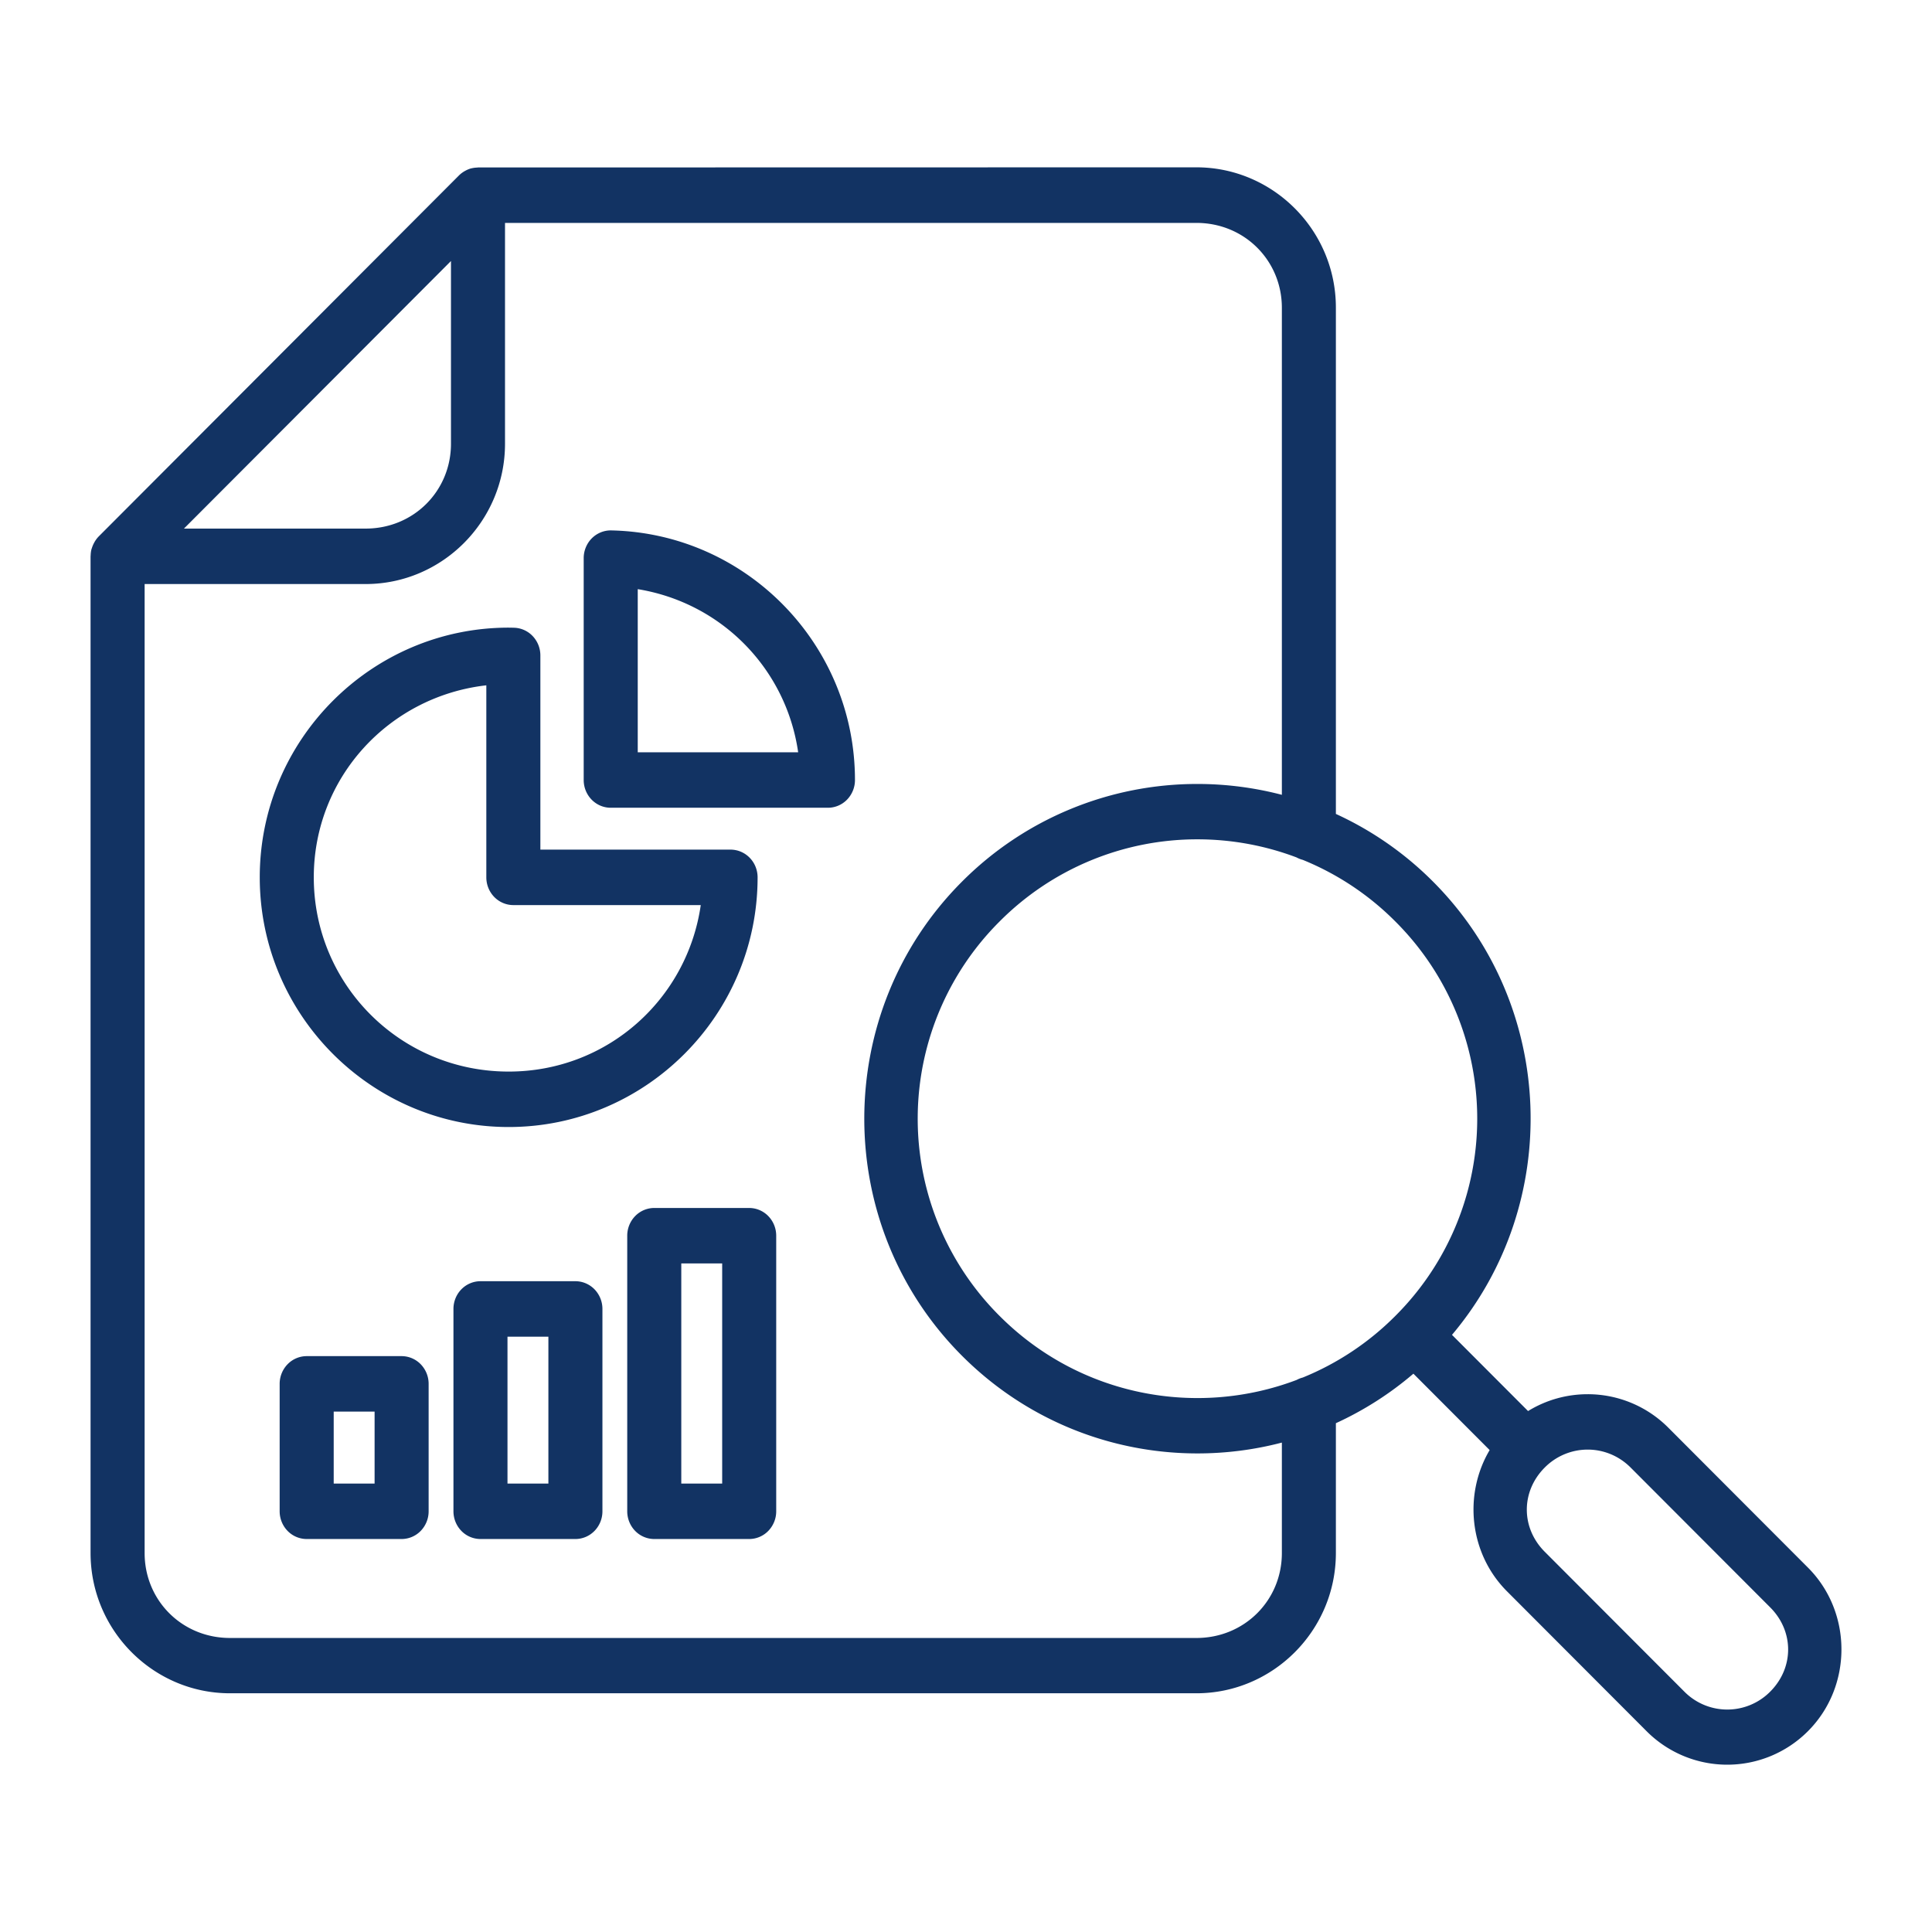 <svg xmlns="http://www.w3.org/2000/svg" width="200" height="200" fill="none"><path fill="#123363" d="M49.483 17.335c-.03.003-.059.007-.088.012a2.73 2.73 0 0 0-.572.075 2.305 2.305 0 0 0-.073.014c-.202.058-.398.14-.582.243a2.807 2.807 0 0 0-.642.468L10.219 55.532a2.863 2.863 0 0 0-.493.69 2.91 2.91 0 0 0-.224.546l-.03.075a2.94 2.94 0 0 0-.087.659l-.01.075v103.186c0 8.035 6.52 14.525 14.431 14.525h100.045c7.912 0 14.439-6.488 14.439-14.525v-13.434a34.286 34.286 0 0 0 8.025-5.126l7.893 7.908c-2.718 4.589-2.121 10.698 1.793 14.62l14.45 14.478a11.79 11.79 0 0 0 16.709 0c4.62-4.628 4.62-12.303 0-16.931l-14.451-14.479a11.767 11.767 0 0 0-8.354-3.471c-2.142 0-4.283.582-6.171 1.744l-7.874-7.889c11.471-13.596 10.818-34.114-1.963-46.919a34.41 34.41 0 0 0-10.057-7.006v-52.41c0-8.039-6.527-14.527-14.439-14.527l-74.368.014zm2.796 5.74h71.575c4.981 0 8.844 3.907 8.844 8.786v50.418a34.573 34.573 0 0 0-8.737-1.123 34.348 34.348 0 0 0-24.387 10.122c-13.471 13.496-13.471 35.563 0 49.059 8.978 8.995 21.669 11.993 33.124 8.999v11.441c0 4.879-3.863 8.785-8.844 8.785H23.809c-4.981 0-8.837-3.904-8.837-8.785V60.46h22.877c7.912 0 14.43-6.49 14.43-14.526v-22.86zm-5.594 3.946v18.913c0 4.882-3.855 8.785-8.836 8.785H19.043l27.642-27.698zM63.28 54.908a2.733 2.733 0 0 0-1.088.201 2.805 2.805 0 0 0-.928.618 2.877 2.877 0 0 0-.621.939 2.92 2.92 0 0 0-.219 1.112v22.97c0 .761.295 1.491.82 2.03.525.538 1.236.84 1.978.84h22.486c.742 0 1.453-.302 1.978-.84a2.91 2.91 0 0 0 .82-2.03c-.002-14.07-11.28-25.546-25.226-25.84zm2.739 6.081c8.686 1.417 15.364 8.248 16.607 16.888H66.019V60.99zM52.66 64.973c-14.162-.002-25.772 11.567-25.77 25.851.001 14.282 11.61 25.847 25.77 25.845 14.16 0 25.765-11.565 25.767-25.845 0-.377-.073-.75-.213-1.099a2.878 2.878 0 0 0-.607-.931 2.793 2.793 0 0 0-.908-.622 2.734 2.734 0 0 0-1.07-.219h-19.69v-20.1a2.91 2.91 0 0 0-.79-1.999 2.765 2.765 0 0 0-1.924-.87c-.18-.005-.36-.01-.54-.011l.015.015-.04-.015zm-2.316 5.971v19.88c0 .761.295 1.491.82 2.03.524.537 1.236.84 1.978.84h19.4c-1.399 9.727-9.666 17.235-19.884 17.235-11.212.002-20.174-9.005-20.175-20.105-.001-10.316 7.768-18.728 17.86-19.88zm73.616 15.943c3.481 0 6.963.626 10.262 1.874.202.11.417.195.64.252a28.859 28.859 0 0 1 9.578 6.372 28.826 28.826 0 0 1 0 40.844 28.862 28.862 0 0 1-9.581 6.374 2.733 2.733 0 0 0-.631.248c-10.325 3.912-22.435 1.705-30.746-6.621a28.827 28.827 0 0 1 0-40.844 28.845 28.845 0 0 1 20.478-8.499zm-56.232 38.162a2.765 2.765 0 0 0-1.977.841 2.91 2.91 0 0 0-.82 2.029v28.53c.001.761.296 1.491.82 2.029a2.76 2.76 0 0 0 1.977.84h9.828a2.76 2.76 0 0 0 1.978-.84 2.91 2.91 0 0 0 .819-2.029v-28.53c0-.761-.295-1.491-.82-2.029a2.766 2.766 0 0 0-1.977-.841H67.73zm2.798 5.74h4.233v22.789h-4.233v-22.789zm-20.788 1.842a2.74 2.74 0 0 0-1.07.218c-.34.144-.648.356-.908.622-.26.267-.466.583-.607.932-.14.348-.213.721-.212 1.099v20.947c0 .761.295 1.491.82 2.029a2.76 2.76 0 0 0 1.977.84h9.827c.742 0 1.454-.302 1.978-.84.525-.538.82-1.268.82-2.029v-20.947c0-.377-.072-.751-.213-1.099a2.887 2.887 0 0 0-.606-.932 2.798 2.798 0 0 0-.908-.622 2.74 2.74 0 0 0-1.07-.218h-9.828zm2.797 5.74h4.234v15.207h-4.234v-15.207zm-20.788 2.015a2.765 2.765 0 0 0-1.977.841 2.91 2.91 0 0 0-.82 2.029v13.193c.001.761.296 1.491.82 2.029a2.76 2.76 0 0 0 1.977.84h9.828a2.76 2.76 0 0 0 1.977-.84 2.91 2.91 0 0 0 .82-2.029v-13.193a2.91 2.91 0 0 0-.82-2.029 2.766 2.766 0 0 0-1.977-.841h-9.828zm2.798 5.741h4.233v7.451h-4.233v-7.451zm129.811 3.935c1.605 0 3.21.62 4.446 1.858l14.451 14.478c2.472 2.476 2.472 6.24 0 8.717a6.25 6.25 0 0 1-8.891 0l-14.452-14.478c-2.472-2.477-2.472-6.24 0-8.717a6.262 6.262 0 0 1 4.446-1.858z"/></svg>